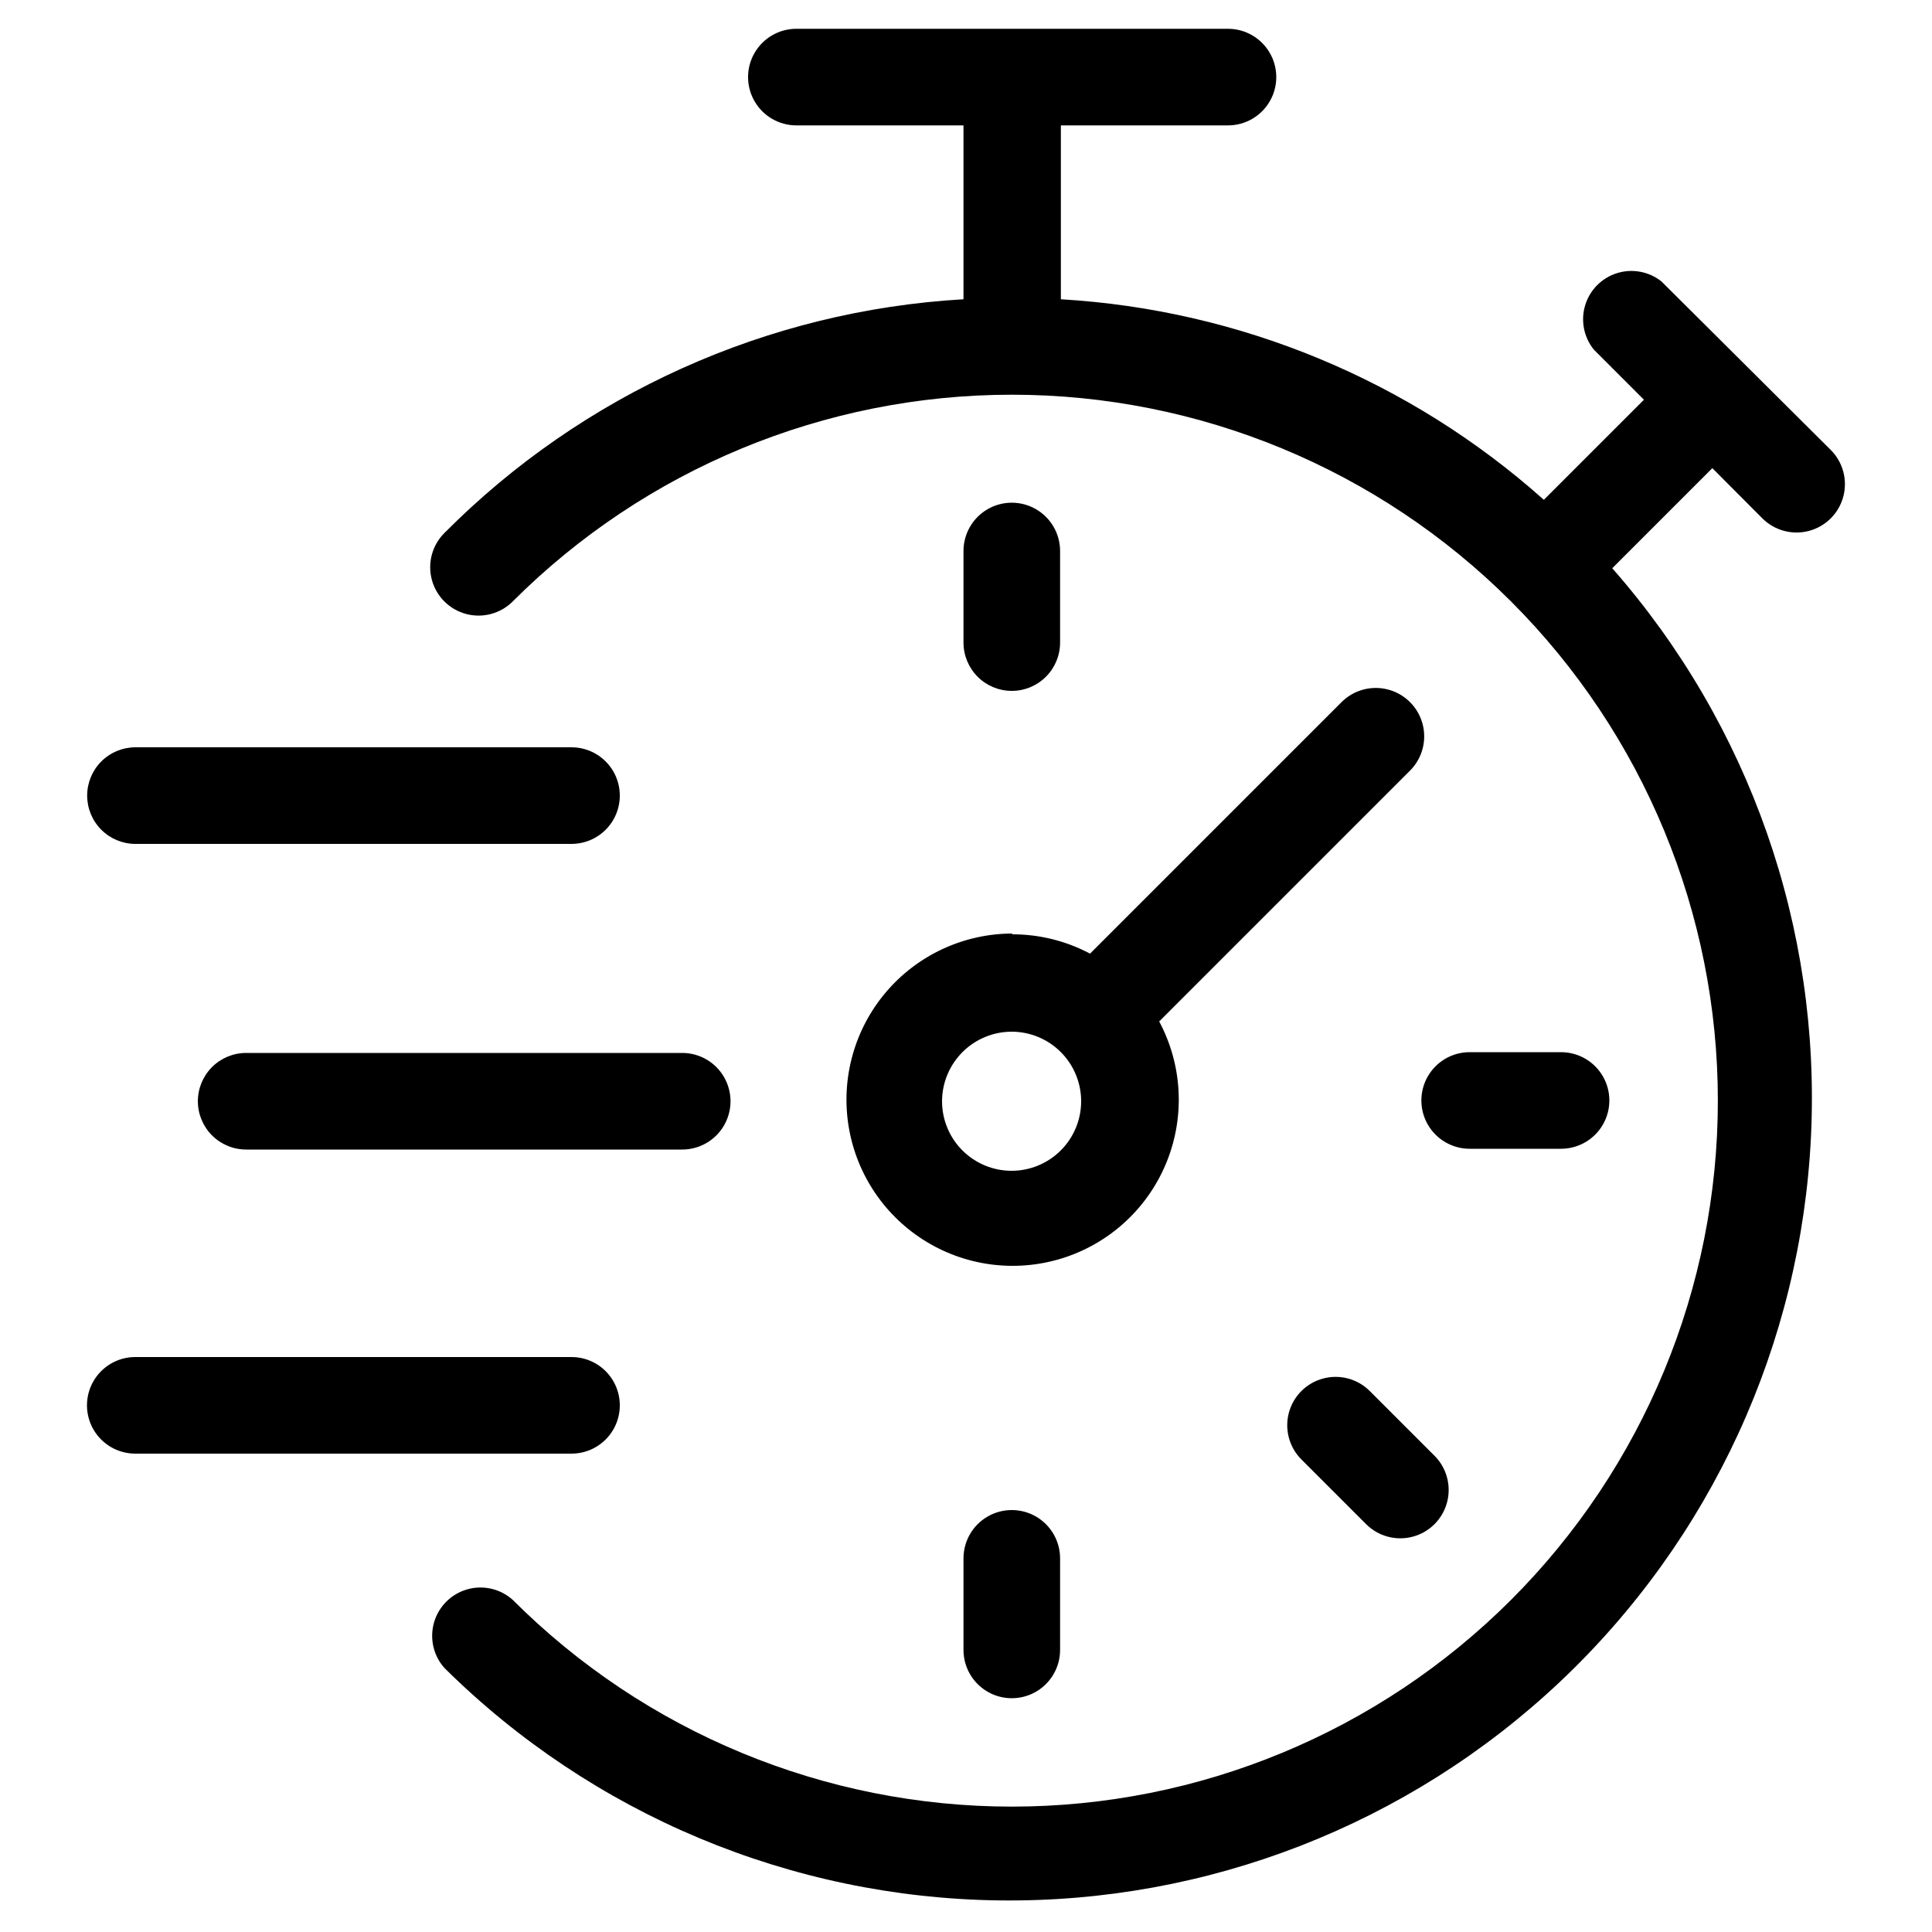 <?xml version="1.0" encoding="UTF-8"?>
<svg width="1200pt" height="1200pt" version="1.1" viewBox="0 0 1200 1200" xmlns="http://www.w3.org/2000/svg">
 <path d="m628.44 429.12c-7.957 0-15.59-3.16-21.215-8.789-5.625-5.625-8.785-13.254-8.785-21.211v-56.883c0-10.715 5.715-20.621 15-25.98 9.281-5.359 20.715-5.359 30 0 9.281 5.359 15 15.266 15 25.98v56.762c0.031 7.977-3.117 15.641-8.746 21.289-5.629 5.652-13.277 8.832-21.254 8.832zm-30 538.92v56.758c0 10.719 5.715 20.621 15 25.98 9.281 5.359 20.715 5.359 30 0 9.281-5.359 15-15.262 15-25.98v-56.879c0-10.719-5.719-20.625-15-25.984-9.285-5.356-20.719-5.356-30 0-9.285 5.359-15 15.266-15 25.984zm371.16-254.52c10.715 0 20.621-5.719 25.98-15s5.359-20.719 0-30-15.266-15-25.98-15h-56.762c-10.719 0-20.621 5.719-25.98 15s-5.359 20.719 0 30 15.262 15 25.98 15zm-118.8 150.48c-7.59-7.59-18.648-10.551-29.016-7.773-10.367 2.777-18.461 10.875-21.238 21.238-2.777 10.367 0.184 21.426 7.773 29.016l40.199 40.199c7.59 7.59 18.648 10.551 29.016 7.773 10.363-2.777 18.461-10.871 21.238-21.238 2.777-10.367-0.184-21.426-7.773-29.016zm-222.36-283.68c16.941-0.074 33.637 4.047 48.598 12l156-156c7.523-7.676 18.57-10.75 28.98-8.074 10.406 2.68 18.594 10.707 21.48 21.062 2.883 10.352 0.023 21.457-7.5 29.133l-156 156c14.27 26.73 16.07 58.383 4.922 86.562-11.145 28.18-34.113 50.031-62.812 59.766-28.695 9.734-60.219 6.363-86.211-9.215-25.992-15.582-43.82-41.797-48.758-71.695-4.941-29.898 3.512-60.457 23.109-83.566 19.602-23.113 48.367-36.441 78.672-36.453zm-43.32 103.68c0 11.457 4.551 22.445 12.652 30.547 8.102 8.102 19.09 12.652 30.547 12.652 11.457 0 22.445-4.551 30.547-12.652 8.102-8.102 12.652-19.09 12.652-30.547s-4.551-22.445-12.652-30.547c-8.102-8.102-19.09-12.652-30.547-12.652-11.449 0.031-22.418 4.594-30.512 12.688s-12.656 19.062-12.688 30.512zm509.52-362.04c7.586 7.586 18.648 10.551 29.016 7.773 10.363-2.777 18.461-10.875 21.238-21.238 2.777-10.367-0.188-21.43-7.773-29.016l-105.12-104.64c-7.781-6.207-18.129-8.152-27.633-5.191-9.5 2.961-16.914 10.438-19.793 19.965-2.879 9.527-0.848 19.859 5.426 27.586l31.078 31.078-62.16 62.16 0.004 0.004c-83.102-74.148-188.82-118.04-300-124.56v-108h103.8-0.004c10.719 0 20.621-5.719 25.98-15s5.359-20.719 0-30-15.262-15-25.98-15h-268.08c-10.719 0-20.621 5.719-25.98 15s-5.359 20.719 0 30 15.262 15 25.98 15h103.8v108c-121.7 7.027-236.52 58.73-322.44 145.2-7.59 7.59-10.551 18.652-7.773 29.016 2.777 10.367 10.875 18.465 21.238 21.242 10.367 2.777 21.426-0.188 29.016-7.777 82.234-82.219 193.76-128.41 310.05-128.4 116.29 0.008 227.81 46.207 310.04 128.44 82.227 82.23 128.42 193.75 128.42 310.04 0 116.29-46.191 227.81-128.42 310.04-82.227 82.23-193.75 128.43-310.04 128.44-116.29 0.008-227.82-46.18-310.05-128.4-7.676-6.898-18.355-9.371-28.281-6.543-9.922 2.828-17.699 10.559-20.582 20.469-2.883 9.906-0.473 20.602 6.383 28.316 91.781 90.977 215.31 142.75 344.53 144.41 129.22 1.66 254.04-46.93 348.12-135.52 94.086-88.59 150.09-210.26 156.2-339.34 6.109-129.09-38.152-255.5-123.45-352.58l62.16-62.16zm-1040.5 172.2c0 7.938 3.144 15.547 8.742 21.172 5.602 5.621 13.199 8.797 21.137 8.828h270.96c10.719 0 20.621-5.719 25.98-15s5.359-20.719 0-30-15.262-15-25.98-15h-270.96c-7.938 0.031-15.535 3.207-21.137 8.828-5.598 5.625-8.742 13.234-8.742 21.172zm68.758 189.84c0 7.957 3.16 15.586 8.789 21.215 5.625 5.625 13.254 8.785 21.211 8.785h270.84c10.719 0 20.621-5.719 25.98-15s5.359-20.719 0-30-15.262-15-25.98-15h-270.84c-7.957 0-15.586 3.16-21.211 8.785-5.629 5.629-8.789 13.258-8.789 21.215zm-38.879 218.88h270.96c10.719 0 20.621-5.719 25.98-15s5.359-20.719 0-30-15.262-15-25.98-15h-270.96c-10.719 0-20.621 5.719-25.98 15s-5.359 20.719 0 30 15.262 15 25.98 15z"/>
</svg>
